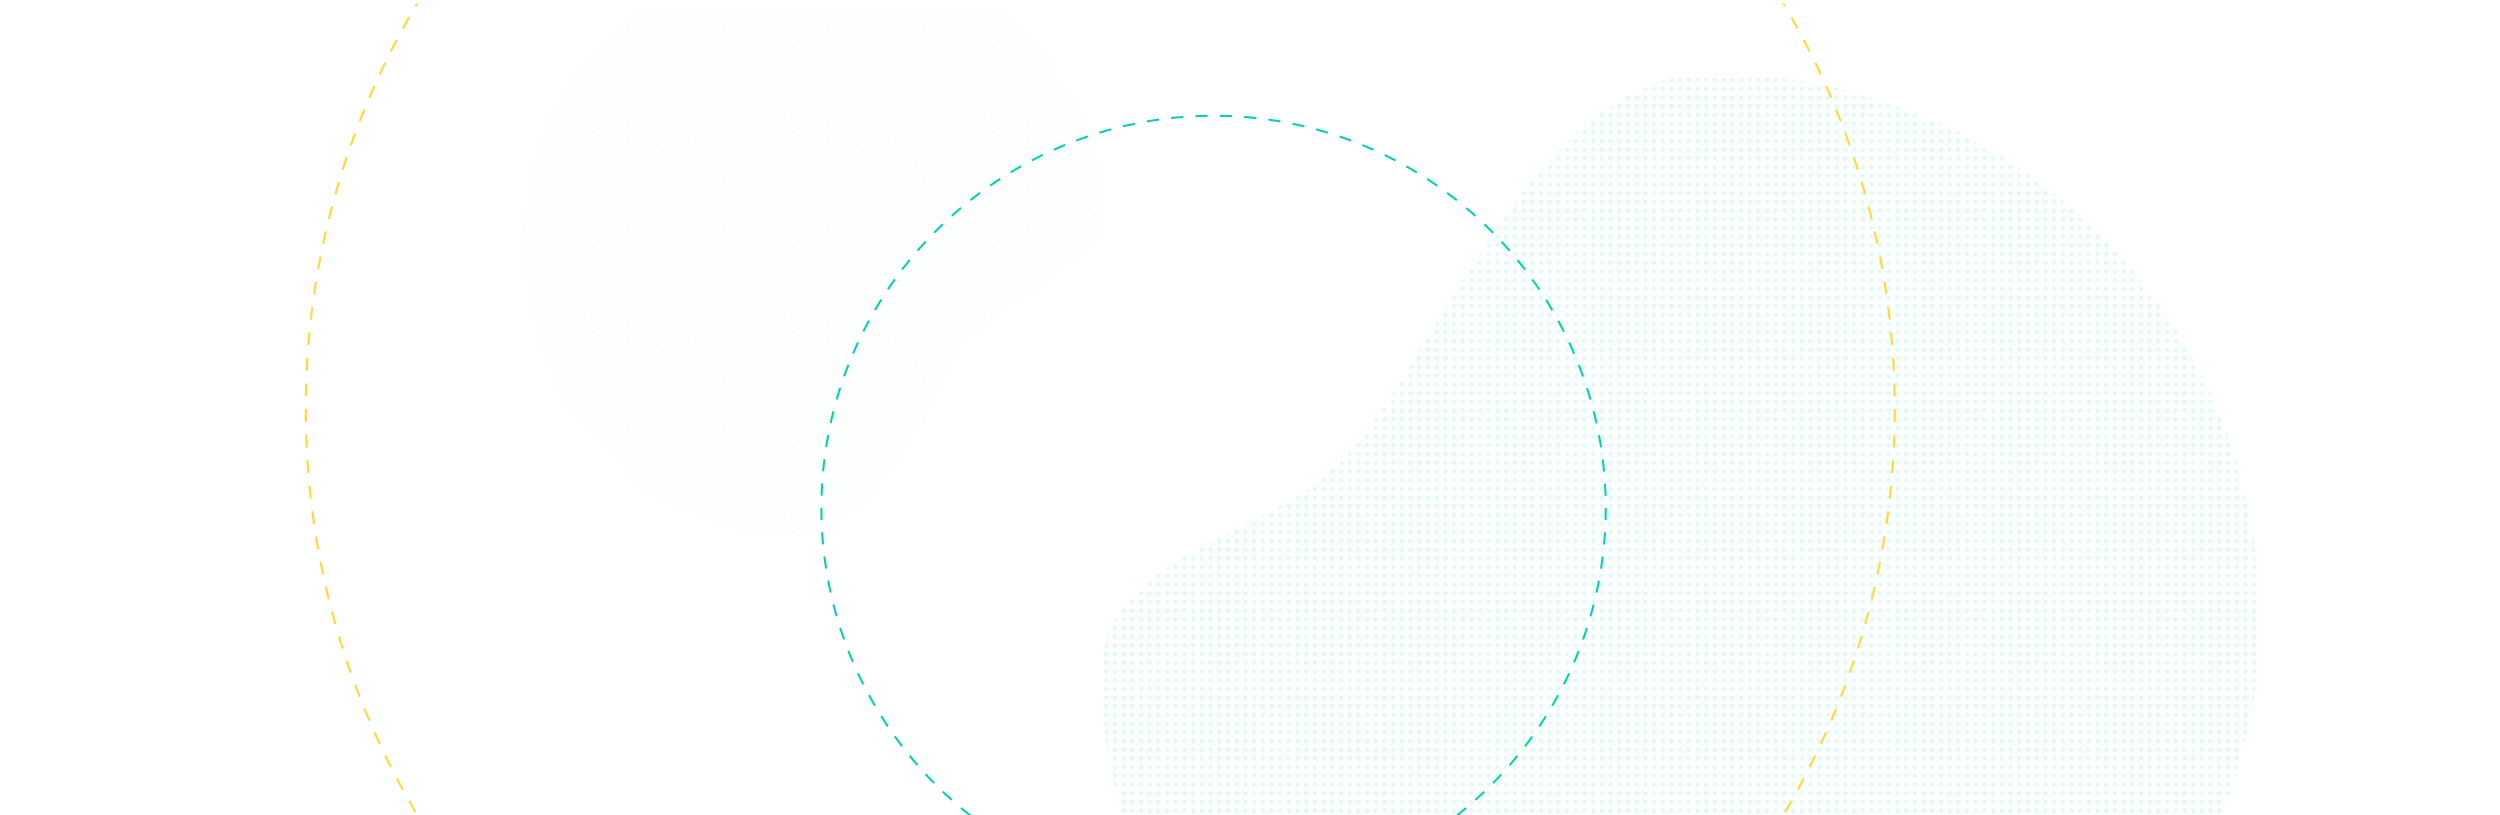 <svg viewBox="0 0 1150 375" xmlns="http://www.w3.org/2000/svg"><clipPath id="a"><path d="M-386.937 1.558h1922.334v373.798H-386.937z"/></clipPath><pattern id="b" height="3.541" patternUnits="userSpaceOnUse" width="3.489"><path d="M0 0h3.489v3.541H0z" fill="none"/><circle cx=".885" cy=".886" fill="#00cfb7" r=".885"/><circle cx="2.603" cy=".886" fill="none" r=".885"/><circle cx=".885" cy="2.656" fill="none" r=".885"/><circle cx="2.603" cy="2.656" fill="none" r=".885"/></pattern><pattern id="c" height="3.541" patternTransform="translate(52.472 81.236)" patternUnits="userSpaceOnUse" width="3.489"><path d="M0 0h3.489v3.541H0z" fill="none"/><circle cx=".885" cy=".885" fill="#fff" r=".885"/><circle cx="2.603" cy=".885" fill="none" r=".885"/><circle cx=".885" cy="2.656" fill="none" r=".885"/><circle cx="2.603" cy="2.656" fill="none" r=".885"/></pattern><g clip-path="url(#a)"><path d="M1039.513 286.071c0-139.3-112.922-252.219-252.218-252.219-78.3 0-119.195 116.806-165.457 172.794-36.038 43.615-115.225 44-115.225 104.992 0 139.3 131.325 222.7 270.622 222.7s262.278-108.97 262.278-248.267z" fill="url(#b)" opacity=".2"/><circle cx="558.245" cy="233.646" fill="none" r="180.416" stroke="#00cfb7" stroke-dasharray="5.612 5.612" stroke-miterlimit="10" stroke-width=".938"/><circle cx="506.124" cy="188.196" fill="none" r="365.473" stroke="#ffd938" stroke-dasharray="5.888 5.888" stroke-miterlimit="10" stroke-width=".979"/><path d="M240.021 110.971c0 75.551 56.626 136.8 126.477 136.8 39.264 0 59.771-63.352 82.969-93.719 18.071-23.655 57.78-23.862 57.78-56.945 0-75.55-65.854-120.787-135.705-120.787S240.021 35.421 240.021 110.971z" fill="url(#b)" opacity=".2"/><path d="M32.844 221.684C39 194.516 64.348 177.1 89.467 182.791c14.12 3.2 16.335 27.65 22.205 40.459 4.572 9.979 18.835 13.287 16.141 25.184-6.153 27.169-33.519 38.073-58.638 32.384s-42.483-31.965-36.331-59.134z" fill="url(#c)" opacity=".2"/></g></svg>